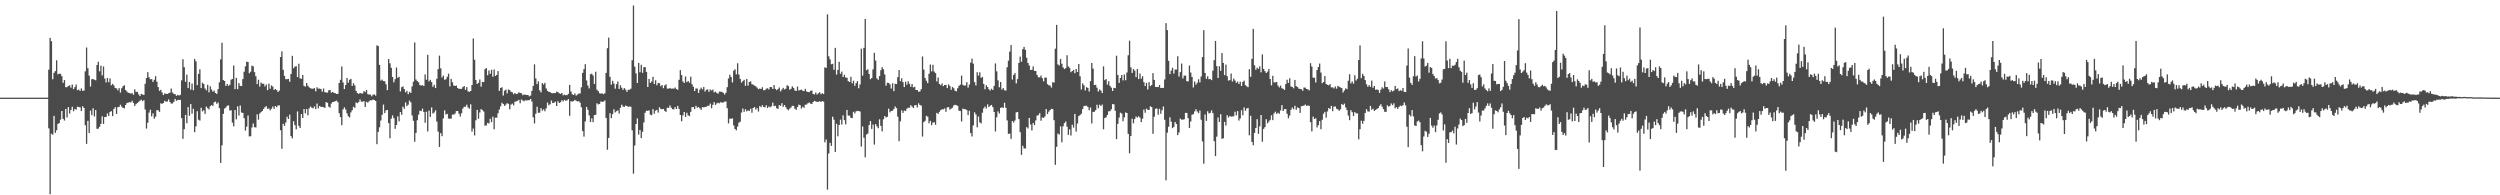 <?xml version="1.0" encoding="UTF-8"?>
<svg xmlns="http://www.w3.org/2000/svg" width="1920" height="150">
  <path d="M0 75.000h1v1.000H0zM1 75.000h1v1.000H1zM2 75.000h1v1.000H2zM3 75.000h1v1.000H3zM4 75.000h1v1.000H4zM5 75.000h1v1.000H5zM6 75.000h1v1.000H6zM7 75.000h1v1.000H7zM8 75.000h1v1.000H8zM9 75.000h1v1.000H9zM10 75.000h1v1.000H10zM11 75.000h1v1.000H11zM12 75.000h1v1.000H12zM13 75.000h1v1.000H13zM14 75.000h1v1.000H14zM15 75.000h1v1.000H15zM16 75.000h1v1.000H16zM17 75.000h1v1.000H17zM18 75.000h1v1.000H18zM19 75.000h1v1.000H19zM20 75.000h1v1.000H20zM21 75.000h1v1.000H21zM22 75.000h1v1.000H22zM23 75.000h1v1.000H23zM24 75.000h1v1.000H24zM25 75.000h1v1.000H25zM26 75.000h1v1.000H26zM27 75.000h1v1.000H27zM28 75.000h1v1.000H28zM29 75.000h1v1.000H29zM30 75.000h1v1.000H30zM31 75.000h1v1.000H31zM32 75.000h1v1.000H32zM33 75.000h1v1.000H33zM34 75.000h1v1.000H34zM35 75.000h1v1.000H35zM36 75.000h1v1.000H36zM37 53.492h1v45.056H37zM38 29.061h1v120.069H38zM39 31.623h1v71.019H39zM40 60.900h1v42.596H40zM41 55.901h1v33.098H41zM42 54.568h1v47.458H42zM43 46.302h1v53.728H43zM44 57.099h1v38.079H44zM45 56.567h1v37.964H45zM46 56.678h1v35.219H46zM47 58.544h1v26.685H47zM48 63.605h1v27.670H48zM49 61.490h1v31.075H49zM50 66.904h1v16.762H50zM51 66.967h1v23.233H51zM52 65.994h1v16.263H52zM53 65.511h1v21.683H53zM54 67.328h1v17.113H54zM55 64.930h1v17.048H55zM56 68.438h1v16.999H56zM57 66.913h1v16.749H57zM58 64.941h1v19.290H58zM59 69.242h1v12.731H59zM60 68.837h1v13.341H60zM61 69.776h1v12.727H61zM62 67.882h1v17.396H62zM63 69.682h1v11.916H63zM64 69.568h1v13.372H64zM65 54.771h1v41.428H65zM66 36.524h1v73.943H66zM67 52.414h1v40.437H67zM68 58.053h1v44.048H68zM69 66.435h1v18.511H69zM70 60.892h1v27.540H70zM71 60.664h1v22.481H71zM72 61.233h1v28.216H72zM73 61.666h1v22.843H73zM74 49.980h1v48.927H74zM75 47.391h1v51.449H75zM76 54.775h1v42.608H76zM77 50.448h1v44.678H77zM78 57.922h1v31.435H78zM79 51.063h1v44.133H79zM80 60.287h1v29.560H80zM81 63.312h1v26.476H81zM82 59.904h1v27.239H82zM83 63.150h1v25.869H83zM84 60.272h1v25.699H84zM85 65.499h1v19.874H85zM86 64.422h1v24.791H86zM87 65.635h1v18.046H87zM88 67.650h1v14.603H88zM89 67.840h1v19.663H89zM90 69.368h1v12.985H90zM91 67.670h1v14.409H91zM92 71.067h1v9.335H92zM93 67.744h1v14.175H93zM94 66.132h1v16.747H94zM95 65.474h1v17.702H95zM96 69.124h1v11.533H96zM97 70.277h1v8.812H97zM98 71.204h1v7.604H98zM99 71.465h1v6.985H99zM100 71.957h1v6.683H100zM101 71.437h1v5.927H101zM102 72.799h1v6.278H102zM103 68.631h1v12.747H103zM104 70.516h1v9.482H104zM105 70.617h1v8.422H105zM106 72.455h1v5.756H106zM107 73.761h1v3.539H107zM108 72.110h1v4.435H108zM109 72.553h1v5.167H109zM110 72.891h1v4.036H110zM111 64.339h1v19.743H111zM112 59.958h1v38.816H112zM113 55.418h1v38.836H113zM114 59.359h1v27.160H114zM115 60.888h1v23.389H115zM116 60.698h1v28.678H116zM117 62.936h1v24.091H117zM118 61.265h1v29.929H118zM119 58.543h1v31.100H119zM120 62.701h1v21.929H120zM121 66.850h1v17.864H121zM122 69.787h1v16.136H122zM123 68.970h1v10.365H123zM124 71.021h1v8.744H124zM125 73.015h1v6.102H125zM126 71.744h1v5.658H126zM127 72.075h1v5.989H127zM128 72.136h1v5.830H128zM129 71.631h1v4.694H129zM130 71.185h1v7.091H130zM131 67.999h1v11.556H131zM132 71.013h1v8.382H132zM133 72.109h1v6.133H133zM134 72.354h1v3.598H134zM135 73.637h1v3.853H135zM136 72.860h1v3.879H136zM137 73.366h1v3.363H137zM138 72.819h1v3.880H138zM139 61.742h1v28.991H139zM140 45.486h1v61.108H140zM141 51.577h1v47.654H141zM142 62.754h1v25.538H142zM143 57.288h1v37.374H143zM144 67.610h1v14.642H144zM145 62.909h1v26.049H145zM146 68.840h1v11.103H146zM147 64.179h1v23.133H147zM148 69.282h1v14.298H148zM149 45.227h1v56.234H149zM150 47.115h1v49.979H150zM151 65.372h1v20.027H151zM152 56.763h1v35.168H152zM153 53.224h1v39.388H153zM154 67.633h1v15.098H154zM155 63.425h1v22.143H155zM156 64.527h1v20.115H156zM157 67.963h1v19.498H157zM158 69.306h1v12.578H158zM159 65.128h1v17.963H159zM160 70.919h1v13.102H160zM161 66.251h1v15.284H161zM162 68.761h1v11.961H162zM163 70.389h1v10.941H163zM164 69.604h1v8.973H164zM165 71.440h1v6.604H165zM166 72.108h1v7.592H166zM167 68.482h1v10.240H167zM168 63.165h1v19.952H168zM169 45.549h1v79.572H169zM170 32.818h1v78.856H170zM171 61.471h1v25.966H171zM172 62.215h1v21.194H172zM173 66.009h1v16.548H173zM174 64.481h1v16.733H174zM175 65.950h1v15.007H175zM176 65.075h1v19.814H176zM177 61.184h1v23.515H177zM178 60.627h1v33.607H178zM179 50.294h1v46.730H179zM180 68.469h1v16.038H180zM181 59.815h1v31.809H181zM182 68.441h1v13.296H182zM183 63.783h1v24.921H183zM184 65.913h1v15.162H184zM185 66.076h1v20.328H185zM186 60.799h1v25.953H186zM187 55.085h1v35.695H187zM188 50.932h1v49.306H188zM189 47.355h1v49.903H189zM190 47.624h1v41.124H190zM191 56.274h1v48.475H191zM192 55.030h1v49.634H192zM193 50.454h1v47.442H193zM194 50.993h1v43.805H194zM195 55.382h1v42.307H195zM196 58.563h1v39.315H196zM197 64.549h1v23.237H197zM198 61.217h1v30.681H198zM199 66.446h1v20.739H199zM200 63.373h1v22.733H200zM201 64.293h1v20.898H201zM202 64.317h1v19.320H202zM203 66.424h1v15.897H203zM204 64.863h1v16.682H204zM205 69.241h1v14.322H205zM206 64.277h1v18.981H206zM207 68.138h1v16.632H207zM208 65.591h1v17.987H208zM209 66.518h1v15.317H209zM210 69.052h1v14.493H210zM211 68.316h1v13.069H211zM212 69.111h1v13.200H212zM213 70.649h1v10.322H213zM214 69.580h1v11.373H214zM215 43.838h1v56.221H215zM216 39.475h1v74.763H216zM217 53.602h1v41.469H217zM218 58.264h1v38.406H218zM219 60.845h1v33.215H219zM220 60.832h1v28.804H220zM221 60.617h1v30.766H221zM222 62.789h1v25.288H222zM223 56.832h1v47.708H223zM224 42.863h1v63.388H224zM225 52.444h1v40.753H225zM226 51.144h1v45.016H226zM227 50.863h1v48.449H227zM228 59.178h1v26.402H228zM229 48.936h1v47.694H229zM230 60.139h1v38.151H230zM231 60.579h1v27.018H231zM232 57.614h1v32.986H232zM233 65.903h1v17.866H233zM234 66.569h1v20.457H234zM235 63.756h1v20.025H235zM236 65.865h1v22.622H236zM237 67.084h1v16.143H237zM238 67.757h1v14.045H238zM239 68.170h1v14.557H239zM240 68.168h1v15.032H240zM241 67.610h1v14.156H241zM242 70.148h1v13.663H242zM243 67.012h1v12.494H243zM244 68.086h1v15.099H244zM245 67.996h1v13.407H245zM246 68.440h1v13.702H246zM247 70.422h1v11.675H247zM248 67.979h1v14.407H248zM249 70.804h1v12.052H249zM250 70.954h1v7.411H250zM251 71.185h1v7.788H251zM252 69.396h1v12.524H252zM253 69.071h1v13.567H253zM254 71.151h1v8.365H254zM255 70.583h1v7.778H255zM256 71.280h1v6.922H256zM257 71.553h1v6.117H257zM258 72.186h1v5.087H258zM259 72.063h1v6.411H259zM260 63.744h1v23.177H260zM261 61.282h1v28.600H261zM262 51.042h1v45.111H262zM263 63.324h1v20.698H263zM264 68.412h1v14.038H264zM265 65.302h1v18.839H265zM266 59.873h1v27.157H266zM267 63.492h1v25.795H267zM268 61.310h1v28.835H268zM269 60.616h1v25.687H269zM270 65.999h1v18.651H270zM271 63.909h1v18.055H271zM272 65.592h1v17.274H272zM273 69.810h1v8.908H273zM274 71.488h1v7.746H274zM275 72.101h1v6.267H275zM276 71.358h1v5.048H276zM277 71.705h1v6.376H277zM278 71.860h1v6.224H278zM279 69.945h1v7.704H279zM280 70.752h1v11.446H280zM281 69.102h1v9.091H281zM282 72.312h1v6.516H282zM283 72.638h1v5.137H283zM284 72.598h1v4.406H284zM285 73.946h1v3.132H285zM286 72.698h1v3.729H286zM287 72.497h1v4.322H287zM288 73.397h1v4.195H288zM289 34.792h1v75.962H289zM290 35.362h1v65.925H290zM291 49.855h1v47.902H291zM292 61.887h1v30.709H292zM293 61.129h1v27.092H293zM294 62.251h1v18.071H294zM295 62.401h1v24.412H295zM296 64.695h1v20.078H296zM297 69.222h1v15.198H297zM298 45.335h1v49.207H298zM299 48.580h1v57.599H299zM300 52.047h1v39.080H300zM301 59.115h1v29.492H301zM302 63.231h1v27.554H302zM303 60.837h1v38.093H303zM304 51.839h1v44.150H304zM305 59.751h1v29.662H305zM306 59.001h1v34.236H306zM307 70.176h1v15.870H307zM308 66.969h1v21.174H308zM309 66.359h1v15.554H309zM310 68.418h1v15.107H310zM311 70.912h1v7.760H311zM312 69.715h1v11.864H312zM313 72.369h1v8.026H313zM314 70.487h1v6.776H314zM315 71.379h1v7.190H315zM316 66.353h1v22.306H316zM317 62.699h1v30.099H317zM318 32.612h1v76.257H318zM319 61.069h1v40.987H319zM320 62.243h1v30.146H320zM321 63.216h1v24.859H321zM322 65.404h1v19.658H322zM323 65.658h1v19.708H323zM324 65.420h1v18.052H324zM325 66.094h1v19.914H325zM326 57.162h1v37.115H326zM327 61.253h1v24.552H327zM328 42.145h1v58.841H328zM329 62.522h1v22.415H329zM330 61.360h1v28.407H330zM331 63.000h1v19.535H331zM332 66.652h1v20.542H332zM333 65.118h1v21.270H333zM334 67.639h1v17.115H334zM335 60.477h1v32.901H335zM336 53.107h1v47.974H336zM337 42.677h1v70.146H337zM338 52.481h1v49.775H338zM339 59.521h1v45.079H339zM340 58.010h1v32.899H340zM341 61.280h1v23.481H341zM342 60.815h1v27.162H342zM343 58.943h1v28.503H343zM344 56.502h1v34.485H344zM345 66.329h1v24.904H345zM346 60.571h1v30.537H346zM347 63.170h1v24.832H347zM348 65.681h1v22.307H348zM349 66.051h1v21.183H349zM350 65.684h1v19.642H350zM351 67.580h1v17.673H351zM352 68.265h1v19.056H352zM353 68.193h1v21.290H353zM354 68.226h1v18.759H354zM355 66.938h1v16.442H355zM356 66.057h1v15.946H356zM357 68.953h1v12.970H357zM358 66.921h1v13.445H358zM359 70.169h1v12.358H359zM360 70.547h1v12.932H360zM361 69.889h1v10.261H361zM362 65.260h1v35.828H362zM363 29.550h1v69.208H363zM364 45.853h1v58.182H364zM365 61.516h1v30.841H365zM366 64.534h1v19.849H366zM367 63.542h1v27.641H367zM368 61.012h1v25.337H368zM369 66.566h1v17.193H369zM370 62.826h1v21.757H370zM371 63.086h1v22.572H371zM372 53.116h1v43.412H372zM373 52.270h1v44.012H373zM374 57.799h1v36.546H374zM375 54.104h1v40.787H375zM376 56.678h1v34.571H376zM377 53.621h1v40.165H377zM378 58.936h1v30.643H378zM379 53.373h1v45.931H379zM380 58.324h1v32.046H380zM381 57.571h1v32.784H381zM382 54.574h1v32.459H382zM383 69.807h1v14.312H383zM384 67.570h1v14.079H384zM385 67.040h1v11.862H385zM386 73.393h1v6.491H386zM387 69.611h1v11.707H387zM388 68.835h1v11.516H388zM389 71.733h1v7.449H389zM390 68.714h1v11.033H390zM391 69.236h1v14.755H391zM392 70.487h1v9.824H392zM393 70.895h1v8.645H393zM394 72.326h1v8.642H394zM395 71.448h1v6.713H395zM396 72.273h1v5.532H396zM397 71.916h1v5.455H397zM398 70.928h1v5.746H398zM399 71.362h1v7.940H399zM400 71.629h1v4.802H400zM401 73.133h1v4.096H401zM402 72.531h1v5.248H402zM403 72.750h1v4.274H403zM404 72.981h1v4.178H404zM405 72.974h1v4.014H405zM406 73.981h1v2.927H406zM407 73.349h1v2.615H407zM408 69.807h1v8.175H408zM409 66.020h1v24.101H409zM410 49.403h1v45.428H410zM411 60.271h1v27.099H411zM412 64.616h1v17.360H412zM413 62.466h1v24.146H413zM414 69.368h1v17.158H414zM415 70.973h1v12.062H415zM416 63.782h1v21.214H416zM417 64.906h1v19.077H417zM418 63.657h1v21.807H418zM419 67.924h1v15.341H419zM420 69.804h1v9.008H420zM421 70.489h1v10.352H421zM422 70.752h1v9.285H422zM423 71.472h1v5.717H423zM424 71.638h1v7.504H424zM425 71.405h1v7.484H425zM426 71.504h1v6.556H426zM427 70.350h1v11.077H427zM428 70.782h1v6.932H428zM429 71.618h1v7.476H429zM430 72.107h1v6.412H430zM431 71.392h1v5.611H431zM432 73.214h1v4.594H432zM433 72.643h1v4.053H433zM434 73.113h1v4.272H434zM435 73.081h1v4.023H435zM436 72.041h1v4.025H436zM437 65.180h1v23.747H437zM438 70.242h1v7.476H438zM439 72.366h1v5.661H439zM440 72.940h1v4.669H440zM441 71.749h1v4.900H441zM442 73.424h1v3.974H442zM443 72.631h1v5.308H443zM444 71.834h1v5.886H444zM445 71.800h1v7.039H445zM446 67.004h1v15.372H446zM447 55.984h1v44.733H447zM448 53.113h1v51.801H448zM449 49.308h1v43.953H449zM450 61.790h1v20.342H450zM451 65.667h1v18.677H451zM452 67.900h1v20.725H452zM453 56.987h1v36.733H453zM454 56.569h1v34.286H454zM455 57.937h1v35.887H455zM456 64.437h1v23.973H456zM457 55.095h1v33.074H457zM458 68.866h1v10.503H458zM459 69.987h1v10.258H459zM460 71.623h1v8.213H460zM461 71.862h1v6.074H461zM462 71.658h1v6.650H462zM463 72.357h1v5.648H463zM464 71.614h1v5.561H464zM465 55.970h1v34.634H465zM466 37.033h1v77.951H466zM467 28.857h1v77.071H467zM468 58.994h1v27.926H468zM469 65.050h1v25.655H469zM470 62.061h1v25.634H470zM471 64.136h1v19.799H471zM472 68.112h1v18.206H472zM473 64.635h1v20.785H473zM474 62.624h1v22.134H474zM475 68.319h1v18.928H475zM476 65.533h1v17.199H476zM477 67.384h1v12.984H477zM478 68.995h1v12.848H478zM479 67.630h1v14.382H479zM480 68.833h1v12.222H480zM481 70.538h1v10.887H481zM482 68.972h1v13.141H482zM483 68.910h1v12.821H483zM484 68.088h1v13.946H484zM485 46.291h1v53.784H485zM486 4.245h1v129.117H486zM487 51.188h1v60.585H487zM488 56.387h1v38.889H488zM489 63.752h1v27.164H489zM490 48.263h1v55.098H490zM491 55.492h1v44.275H491zM492 49.778h1v56.287H492zM493 55.924h1v45.255H493zM494 51.666h1v42.411H494zM495 51.487h1v35.098H495zM496 55.212h1v29.813H496zM497 66.837h1v18.332H497zM498 60.608h1v24.124H498zM499 63.629h1v24.415H499zM500 62.578h1v25.918H500zM501 59.004h1v24.833H501zM502 64.527h1v22.768H502zM503 61.657h1v23.409H503zM504 65.494h1v18.872H504zM505 63.651h1v22.851H505zM506 63.935h1v18.487H506zM507 66.266h1v17.515H507zM508 65.273h1v18.581H508zM509 67.729h1v15.953H509zM510 65.648h1v19.479H510zM511 64.780h1v21.141H511zM512 68.018h1v14.736H512zM513 68.160h1v14.675H513zM514 67.511h1v13.503H514zM515 68.144h1v14.554H515zM516 68.016h1v15.832H516zM517 68.081h1v15.947H517zM518 67.231h1v14.978H518zM519 68.381h1v15.350H519zM520 68.982h1v12.367H520zM521 61.292h1v22.335H521zM522 53.842h1v34.487H522zM523 57.663h1v35.412H523zM524 62.579h1v26.010H524zM525 63.697h1v22.329H525zM526 58.747h1v31.130H526zM527 63.091h1v23.535H527zM528 62.201h1v26.380H528zM529 63.413h1v25.802H529zM530 58.886h1v27.024H530zM531 64.710h1v17.600H531zM532 66.635h1v15.600H532zM533 69.915h1v13.850H533zM534 67.966h1v13.294H534zM535 67.990h1v14.774H535zM536 71.385h1v10.863H536zM537 68.736h1v14.469H537zM538 67.322h1v17.029H538zM539 68.623h1v13.672H539zM540 66.760h1v15.704H540zM541 70.276h1v11.860H541zM542 68.898h1v13.051H542zM543 68.677h1v12.639H543zM544 70.555h1v10.657H544zM545 68.748h1v10.837H545zM546 69.489h1v13.684H546zM547 68.791h1v11.680H547zM548 70.975h1v7.455H548zM549 70.329h1v10.240H549zM550 71.338h1v8.126H550zM551 71.987h1v6.885H551zM552 70.344h1v9.001H552zM553 70.386h1v8.123H553zM554 70.626h1v8.215H554zM555 71.264h1v7.437H555zM556 72.607h1v5.455H556zM557 71.228h1v6.685H557zM558 66.965h1v16.112H558zM559 60.238h1v34.543H559zM560 57.324h1v33.762H560zM561 59.067h1v32.125H561zM562 63.298h1v27.635H562zM563 54.296h1v42.048H563zM564 53.175h1v45.920H564zM565 57.087h1v42.986H565zM566 48.592h1v48.626H566zM567 57.223h1v37.012H567zM568 60.620h1v32.822H568zM569 63.444h1v22.973H569zM570 62.311h1v21.033H570zM571 61.330h1v24.582H571zM572 65.960h1v17.971H572zM573 60.631h1v24.880H573zM574 65.793h1v19.008H574zM575 62.976h1v22.204H575zM576 62.461h1v21.044H576zM577 64.655h1v21.909H577zM578 65.008h1v17.959H578zM579 65.781h1v16.449H579zM580 66.236h1v17.951H580zM581 67.327h1v15.782H581zM582 68.489h1v17.162H582zM583 67.977h1v13.470H583zM584 68.373h1v13.964H584zM585 67.024h1v13.697H585zM586 69.343h1v12.853H586zM587 69.207h1v13.274H587zM588 68.077h1v12.793H588zM589 67.778h1v15.148H589zM590 68.695h1v13.138H590zM591 66.799h1v15.588H591zM592 66.908h1v14.735H592zM593 68.304h1v10.524H593zM594 65.353h1v16.097H594zM595 68.250h1v12.937H595zM596 69.220h1v13.894H596zM597 68.430h1v15.236H597zM598 67.203h1v13.539H598zM599 70.219h1v11.099H599zM600 68.766h1v10.472H600zM601 67.426h1v14.633H601zM602 68.638h1v11.994H602zM603 68.106h1v14.165H603zM604 65.430h1v18.370H604zM605 66.139h1v18.558H605zM606 68.857h1v14.609H606zM607 68.222h1v14.389H607zM608 66.282h1v14.996H608zM609 67.507h1v13.827H609zM610 69.459h1v14.029H610zM611 69.842h1v14.506H611zM612 66.460h1v15.743H612zM613 69.529h1v10.859H613zM614 69.060h1v11.753H614zM615 68.839h1v14.506H615zM616 69.665h1v12.293H616zM617 69.951h1v12.915H617zM618 68.273h1v12.159H618zM619 70.192h1v10.090H619zM620 70.637h1v8.693H620zM621 70.809h1v7.916H621zM622 69.733h1v9.813H622zM623 69.493h1v10.408H623zM624 72.120h1v6.239H624zM625 72.530h1v4.958H625zM626 71.068h1v6.806H626zM627 72.610h1v5.669H627zM628 71.685h1v6.545H628zM629 70.793h1v6.886H629zM630 72.399h1v5.931H630zM631 71.548h1v6.086H631zM632 72.257h1v5.801H632zM633 51.742h1v57.571H633zM634 52.146h1v54.964H634zM635 10.988h1v134.691H635zM636 43.190h1v74.746H636zM637 45.636h1v64.036H637zM638 49.341h1v62.686H638zM639 49.018h1v40.623H639zM640 53.548h1v38.418H640zM641 36.741h1v79.961H641zM642 57.245h1v37.794H642zM643 53.663h1v51.050H643zM644 47.455h1v48.560H644zM645 56.655h1v35.255H645zM646 54.965h1v40.673H646zM647 59.158h1v29.488H647zM648 57.378h1v34.889H648zM649 59.476h1v36.001H649zM650 59.701h1v24.708H650zM651 62.285h1v26.477H651zM652 62.962h1v25.803H652zM653 58.992h1v31.518H653zM654 64.010h1v26.687H654zM655 62.024h1v23.841H655zM656 65.908h1v21.166H656zM657 63.857h1v21.641H657zM658 62.331h1v22.762H658zM659 67.767h1v17.541H659zM660 64.882h1v20.768H660zM661 37.400h1v75.121H661zM662 58.059h1v39.059H662zM663 36.743h1v69.056H663zM664 14.571h1v106.268H664zM665 53.888h1v49.458H665zM666 53.266h1v49.263H666zM667 56.817h1v39.244H667zM668 60.803h1v32.198H668zM669 59.947h1v39.074H669zM670 53.265h1v42.427H670zM671 40.626h1v70.449H671zM672 46.464h1v48.871H672zM673 60.228h1v36.802H673zM674 61.287h1v37.178H674zM675 58.443h1v33.200H675zM676 53.938h1v42.708H676zM677 51.543h1v49.372H677zM678 53.177h1v38.466H678zM679 57.185h1v31.938H679zM680 65.779h1v24.431H680zM681 63.553h1v26.107H681zM682 63.700h1v19.782H682zM683 64.828h1v21.420H683zM684 67.989h1v17.273H684zM685 63.925h1v21.125H685zM686 69.993h1v13.745H686zM687 64.303h1v17.486H687zM688 64.548h1v18.504H688zM689 59.268h1v30.356H689zM690 53.819h1v54.605H690zM691 62.380h1v30.811H691zM692 60.108h1v24.671H692zM693 63.124h1v23.584H693zM694 66.864h1v18.086H694zM695 62.771h1v22.535H695zM696 65.043h1v18.482H696zM697 62.392h1v20.334H697zM698 64.365h1v18.378H698zM699 66.590h1v14.198H699zM700 64.545h1v17.322H700zM701 67.147h1v15.781H701zM702 66.617h1v14.253H702zM703 69.133h1v11.483H703zM704 69.134h1v13.418H704zM705 70.512h1v8.834H705zM706 70.171h1v10.426H706zM707 68.517h1v12.660H707zM708 43.382h1v61.487H708zM709 53.442h1v40.366H709zM710 59.939h1v32.838H710zM711 62.016h1v26.903H711zM712 63.829h1v25.819H712zM713 56.641h1v38.052H713zM714 49.552h1v43.255H714zM715 54.841h1v41.297H715zM716 49.783h1v44.378H716zM717 55.013h1v38.834H717zM718 56.184h1v39.670H718zM719 62.514h1v24.182H719zM720 59.482h1v28.011H720zM721 64.449h1v21.406H721zM722 65.496h1v19.068H722zM723 64.121h1v19.792H723zM724 66.224h1v17.748H724zM725 65.206h1v18.094H725zM726 65.204h1v20.648H726zM727 67.700h1v14.858H727zM728 64.826h1v17.425H728zM729 66.015h1v18.179H729zM730 68.989h1v14.476H730zM731 66.826h1v15.893H731zM732 67.769h1v13.157H732zM733 69.674h1v10.789H733zM734 70.144h1v10.659H734zM735 67.772h1v13.473H735zM736 65.933h1v19.084H736zM737 64.965h1v20.332H737zM738 58.046h1v35.226H738zM739 65.203h1v18.278H739zM740 65.729h1v18.087H740zM741 65.615h1v18.289H741zM742 63.122h1v21.464H742zM743 67.256h1v21.128H743zM744 64.971h1v20.116H744zM745 48.115h1v54.088H745zM746 45.024h1v59.793H746zM747 48.915h1v47.417H747zM748 63.092h1v23.182H748zM749 65.639h1v22.285H749zM750 55.463h1v42.284H750zM751 58.047h1v31.474H751zM752 55.481h1v38.482H752zM753 59.812h1v34.948H753zM754 59.039h1v27.545H754zM755 64.402h1v18.823H755zM756 68.534h1v13.252H756zM757 65.440h1v17.853H757zM758 66.822h1v13.310H758zM759 68.571h1v13.629H759zM760 69.533h1v11.669H760zM761 68.109h1v12.463H761zM762 69.137h1v13.121H762zM763 65.940h1v20.059H763zM764 48.671h1v52.304H764zM765 54.778h1v35.267H765zM766 61.684h1v23.878H766zM767 67.011h1v20.167H767zM768 62.999h1v19.883H768zM769 68.782h1v13.608H769zM770 67.667h1v15.215H770zM771 69.299h1v9.620H771zM772 69.568h1v13.211H772zM773 51.658h1v40.795H773zM774 46.572h1v56.281H774zM775 39.651h1v62.906H775zM776 34.594h1v72.055H776zM777 61.069h1v31.883H777zM778 57.525h1v36.613H778zM779 56.147h1v36.361H779zM780 64.061h1v22.271H780zM781 60.751h1v25.275H781zM782 48.345h1v43.146H782zM783 43.533h1v58.006H783zM784 47.339h1v71.578H784zM785 37.729h1v74.270H785zM786 36.011h1v77.937H786zM787 38.320h1v75.738H787zM788 44.358h1v53.260H788zM789 48.357h1v50.282H789zM790 50.331h1v40.229H790zM791 53.700h1v41.896H791zM792 53.583h1v46.638H792zM793 50.995h1v43.526H793zM794 54.494h1v41.629H794zM795 54.549h1v37.934H795zM796 57.547h1v31.225H796zM797 59.359h1v29.058H797zM798 59.382h1v27.482H798zM799 58.002h1v34.715H799zM800 60.069h1v30.216H800zM801 62.462h1v28.077H801zM802 59.620h1v29.840H802zM803 59.575h1v24.184H803zM804 64.610h1v23.003H804zM805 65.463h1v20.313H805zM806 65.671h1v18.809H806zM807 67.298h1v16.282H807zM808 63.125h1v20.706H808zM809 63.455h1v28.878H809zM810 37.357h1v89.194H810zM811 19.074h1v93.659H811zM812 49.438h1v53.116H812zM813 50.281h1v53.088H813zM814 45.284h1v51.803H814zM815 48.945h1v60.385H815zM816 51.769h1v45.239H816zM817 53.019h1v41.510H817zM818 52.254h1v41.030H818zM819 42.440h1v54.859H819zM820 51.035h1v52.526H820zM821 52.061h1v47.280H821zM822 55.474h1v48.604H822zM823 54.586h1v41.252H823zM824 53.687h1v44.287H824zM825 56.193h1v31.320H825zM826 53.002h1v48.086H826zM827 55.313h1v39.491H827zM828 49.156h1v40.081H828zM829 58.589h1v29.780H829zM830 68.758h1v18.529H830zM831 63.979h1v19.814H831zM832 65.548h1v15.983H832zM833 69.497h1v11.751H833zM834 66.941h1v14.263H834zM835 67.574h1v14.652H835zM836 70.308h1v14.377H836zM837 62.361h1v20.178H837zM838 48.393h1v46.450H838zM839 52.735h1v33.224H839zM840 65.316h1v20.485H840zM841 65.117h1v19.536H841zM842 67.329h1v13.130H842zM843 70.318h1v12.829H843zM844 68.773h1v11.638H844zM845 69.606h1v11.862H845zM846 71.480h1v8.826H846zM847 50.984h1v48.325H847zM848 61.539h1v29.160H848zM849 60.650h1v29.471H849zM850 64.963h1v23.376H850zM851 62.371h1v23.142H851zM852 65.954h1v19.436H852zM853 67.261h1v16.716H853zM854 69.873h1v10.026H854zM855 67.489h1v12.623H855zM856 67.689h1v17.346H856zM857 42.801h1v64.054H857zM858 57.542h1v37.583H858zM859 63.649h1v26.691H859zM860 59.906h1v26.612H860zM861 57.619h1v29.568H861zM862 61.721h1v31.430H862zM863 57.188h1v32.934H863zM864 61.643h1v24.734H864zM865 55.648h1v31.133H865zM866 42.466h1v60.358H866zM867 31.242h1v86.506H867zM868 51.721h1v52.742H868zM869 56.009h1v35.157H869zM870 53.046h1v41.695H870zM871 54.256h1v37.193H871zM872 59.239h1v30.275H872zM873 52.917h1v37.382H873zM874 60.738h1v28.561H874zM875 56.468h1v33.960H875zM876 60.435h1v33.371H876zM877 58.509h1v32.616H877zM878 63.138h1v21.022H878zM879 66.116h1v20.455H879zM880 63.638h1v19.804H880zM881 68.693h1v15.613H881zM882 63.062h1v21.382H882zM883 66.133h1v15.505H883zM884 65.297h1v16.934H884zM885 56.147h1v46.622H885zM886 61.405h1v28.253H886zM887 66.747h1v16.813H887zM888 66.781h1v16.460H888zM889 66.935h1v21.182H889zM890 65.261h1v18.307H890zM891 67.550h1v19.796H891zM892 67.509h1v17.116H892zM893 67.488h1v14.338H893zM894 61.035h1v30.970H894zM895 17.770h1v120.699H895zM896 23.147h1v78.761H896zM897 46.703h1v50.653H897zM898 56.893h1v33.228H898zM899 54.219h1v39.268H899zM900 52.003h1v46.429H900zM901 56.474h1v41.000H901zM902 53.396h1v40.322H902zM903 53.424h1v41.744H903zM904 43.212h1v60.594H904zM905 58.760h1v42.966H905zM906 55.414h1v35.667H906zM907 48.781h1v43.106H907zM908 60.267h1v31.635H908zM909 58.052h1v33.515H909zM910 58.004h1v28.683H910zM911 62.370h1v24.350H911zM912 62.522h1v28.262H912zM913 50.355h1v47.998H913zM914 55.709h1v37.570H914zM915 59.093h1v28.978H915zM916 67.184h1v20.504H916zM917 62.575h1v23.036H917zM918 65.048h1v18.858H918zM919 63.529h1v22.118H919zM920 60.851h1v26.104H920zM921 63.268h1v21.618H921zM922 58.751h1v33.212H922zM923 43.848h1v64.809H923zM924 23.179h1v102.579H924zM925 56.008h1v31.980H925zM926 60.564h1v32.287H926zM927 58.553h1v26.906H927zM928 60.844h1v26.295H928zM929 60.665h1v26.004H929zM930 61.563h1v23.234H930zM931 54.283h1v32.607H931zM932 46.180h1v62.204H932zM933 31.422h1v88.476H933zM934 50.807h1v54.178H934zM935 59.833h1v30.362H935zM936 50.876h1v42.853H936zM937 54.363h1v33.327H937zM938 40.775h1v65.819H938zM939 48.345h1v57.917H939zM940 57.695h1v35.919H940zM941 49.600h1v46.786H941zM942 58.515h1v29.943H942zM943 61.878h1v28.361H943zM944 61.549h1v27.499H944zM945 56.475h1v33.201H945zM946 62.586h1v26.874H946zM947 60.346h1v28.930H947zM948 61.821h1v24.004H948zM949 63.604h1v24.971H949zM950 62.645h1v22.690H950zM951 64.509h1v28.093H951zM952 62.705h1v28.298H952zM953 66.047h1v18.584H953zM954 62.943h1v25.579H954zM955 61.922h1v20.620H955zM956 65.383h1v19.754H956zM957 66.307h1v17.068H957zM958 66.970h1v15.930H958zM959 53.135h1v50.780H959zM960 58.982h1v29.968H960zM961 45.206h1v63.770H961zM962 22.155h1v89.425H962zM963 50.132h1v51.973H963zM964 53.561h1v44.690H964zM965 51.955h1v39.568H965zM966 52.911h1v49.856H966zM967 50.931h1v46.109H967zM968 55.546h1v32.788H968zM969 41.778h1v67.068H969zM970 52.892h1v46.075H970zM971 54.686h1v42.941H971zM972 56.081h1v35.489H972zM973 54.984h1v39.716H973zM974 52.918h1v40.410H974zM975 60.667h1v31.375H975zM976 65.558h1v22.999H976zM977 58.218h1v34.027H977zM978 63.292h1v23.816H978zM979 63.263h1v22.508H979zM980 62.918h1v24.551H980zM981 65.663h1v20.892H981zM982 67.110h1v20.228H982zM983 65.734h1v19.118H983zM984 67.734h1v13.018H984zM985 68.263h1v16.962H985zM986 69.058h1v14.768H986zM987 64.576h1v19.145H987zM988 61.258h1v26.142H988zM989 63.709h1v27.153H989zM990 60.097h1v28.682H990zM991 66.384h1v17.947H991zM992 66.810h1v15.848H992zM993 67.824h1v16.062H993zM994 61.392h1v19.872H994zM995 66.144h1v18.239H995zM996 66.870h1v15.680H996zM997 68.036h1v14.982H997zM998 68.350h1v18.378H998zM999 68.511h1v13.087H999zM1000 69.679h1v11.691H1000zM1001 67.239h1v13.870H1001zM1002 67.289h1v12.997H1002zM1003 68.327h1v13.033H1003zM1004 68.627h1v12.325H1004zM1005 69.416h1v11.914H1005zM1006 48.562h1v45.235H1006zM1007 51.102h1v49.812H1007zM1008 59.659h1v29.895H1008zM1009 59.647h1v31.817H1009zM1010 63.316h1v27.567H1010zM1011 53.811h1v44.060H1011zM1012 51.431h1v44.684H1012zM1013 48.812h1v44.220H1013zM1014 55.762h1v43.451H1014zM1015 63.916h1v28.017H1015zM1016 62.995h1v24.376H1016zM1017 58.417h1v27.478H1017zM1018 64.489h1v25.815H1018zM1019 65.146h1v20.385H1019zM1020 65.518h1v17.411H1020zM1021 64.592h1v19.104H1021zM1022 67.103h1v14.215H1022zM1023 67.064h1v18.344H1023zM1024 67.921h1v13.985H1024zM1025 66.424h1v15.308H1025zM1026 68.081h1v15.431H1026zM1027 65.993h1v18.051H1027zM1028 66.617h1v18.452H1028zM1029 67.185h1v16.766H1029zM1030 67.651h1v12.205H1030zM1031 71.006h1v9.688H1031zM1032 69.431h1v10.142H1032zM1033 67.856h1v14.611H1033zM1034 68.484h1v16.104H1034zM1035 61.979h1v26.767H1035zM1036 57.018h1v35.298H1036zM1037 64.048h1v20.593H1037zM1038 62.585h1v23.566H1038zM1039 64.269h1v24.860H1039zM1040 57.742h1v28.333H1040zM1041 61.780h1v25.239H1041zM1042 60.441h1v26.643H1042zM1043 46.144h1v60.875H1043zM1044 34.929h1v64.363H1044zM1045 60.072h1v32.663H1045zM1046 56.672h1v38.306H1046zM1047 58.316h1v34.496H1047zM1048 61.479h1v25.317H1048zM1049 64.733h1v19.137H1049zM1050 66.677h1v18.828H1050zM1051 65.399h1v20.381H1051zM1052 66.718h1v14.636H1052zM1053 61.897h1v22.361H1053zM1054 67.415h1v16.090H1054zM1055 66.033h1v19.193H1055zM1056 68.977h1v15.456H1056zM1057 68.668h1v14.981H1057zM1058 69.168h1v13.875H1058zM1059 71.398h1v9.924H1059zM1060 68.873h1v11.134H1060zM1061 67.015h1v14.929H1061zM1062 67.997h1v15.794H1062zM1063 62.538h1v23.310H1063zM1064 66.837h1v19.056H1064zM1065 66.855h1v14.035H1065zM1066 68.535h1v13.329H1066zM1067 70.757h1v10.606H1067zM1068 69.285h1v10.199H1068zM1069 70.195h1v10.586H1069zM1070 69.542h1v9.814H1070zM1071 65.975h1v17.190H1071zM1072 68.398h1v13.874H1072zM1073 67.904h1v15.763H1073zM1074 70.006h1v12.079H1074zM1075 69.254h1v11.823H1075zM1076 69.710h1v11.810H1076zM1077 67.580h1v13.219H1077zM1078 70.534h1v8.138H1078zM1079 70.728h1v10.218H1079zM1080 50.328h1v47.019H1080zM1081 37.199h1v75.789H1081zM1082 59.589h1v28.530H1082zM1083 63.628h1v25.771H1083zM1084 65.188h1v19.359H1084zM1085 58.580h1v30.852H1085zM1086 43.131h1v53.181H1086zM1087 58.799h1v37.960H1087zM1088 58.036h1v35.269H1088zM1089 62.581h1v29.983H1089zM1090 60.573h1v33.296H1090zM1091 44.879h1v66.618H1091zM1092 31.695h1v84.549H1092zM1093 44.909h1v59.871H1093zM1094 51.113h1v49.358H1094zM1095 50.422h1v50.804H1095zM1096 48.355h1v56.822H1096zM1097 55.786h1v46.911H1097zM1098 51.525h1v38.993H1098zM1099 52.196h1v44.255H1099zM1100 56.859h1v41.298H1100zM1101 58.403h1v38.062H1101zM1102 60.359h1v41.143H1102zM1103 59.879h1v36.439H1103zM1104 61.516h1v30.481H1104zM1105 63.976h1v23.118H1105zM1106 63.592h1v22.708H1106zM1107 61.104h1v26.776H1107zM1108 53.262h1v46.931H1108zM1109 52.912h1v42.615H1109zM1110 31.718h1v93.279H1110zM1111 46.464h1v60.388H1111zM1112 52.307h1v57.453H1112zM1113 45.160h1v56.483H1113zM1114 52.335h1v49.163H1114zM1115 50.395h1v49.929H1115zM1116 50.573h1v51.865H1116zM1117 49.695h1v47.620H1117zM1118 47.581h1v63.408H1118zM1119 45.176h1v53.505H1119zM1120 51.665h1v43.990H1120zM1121 54.345h1v36.725H1121zM1122 55.184h1v37.029H1122zM1123 63.474h1v33.415H1123zM1124 46.539h1v49.537H1124zM1125 57.619h1v33.727H1125zM1126 55.774h1v38.546H1126zM1127 63.571h1v23.288H1127zM1128 61.432h1v21.648H1128zM1129 64.786h1v22.698H1129zM1130 67.481h1v19.408H1130zM1131 63.912h1v14.969H1131zM1132 68.959h1v15.029H1132zM1133 68.993h1v12.816H1133zM1134 67.665h1v10.768H1134zM1135 57.636h1v28.773H1135zM1136 57.210h1v36.075H1136zM1137 59.299h1v29.398H1137zM1138 66.425h1v18.487H1138zM1139 64.763h1v20.179H1139zM1140 67.878h1v15.379H1140zM1141 69.185h1v12.102H1141zM1142 70.108h1v9.278H1142zM1143 67.878h1v13.499H1143zM1144 69.790h1v9.695H1144zM1145 56.400h1v26.372H1145zM1146 49.182h1v49.710H1146zM1147 62.065h1v25.689H1147zM1148 62.156h1v22.612H1148zM1149 64.717h1v20.546H1149zM1150 64.505h1v21.702H1150zM1151 64.419h1v19.606H1151zM1152 69.972h1v12.461H1152zM1153 69.003h1v10.459H1153zM1154 66.660h1v19.206H1154zM1155 46.828h1v49.565H1155zM1156 62.009h1v41.822H1156zM1157 63.850h1v22.916H1157zM1158 65.963h1v19.080H1158zM1159 68.888h1v18.135H1159zM1160 64.516h1v23.827H1160zM1161 60.675h1v30.177H1161zM1162 57.780h1v30.630H1162zM1163 55.857h1v40.294H1163zM1164 50.034h1v50.268H1164zM1165 38.780h1v75.624H1165zM1166 14.694h1v114.988H1166zM1167 53.356h1v50.622H1167zM1168 56.047h1v39.829H1168zM1169 55.013h1v35.616H1169zM1170 53.907h1v35.970H1170zM1171 48.546h1v43.621H1171zM1172 55.739h1v34.700H1172zM1173 57.511h1v33.397H1173zM1174 60.149h1v29.706H1174zM1175 54.129h1v39.523H1175zM1176 60.831h1v26.803H1176zM1177 64.200h1v23.452H1177zM1178 65.918h1v21.843H1178zM1179 63.180h1v19.979H1179zM1180 64.894h1v18.685H1180zM1181 66.853h1v16.750H1181zM1182 67.005h1v15.545H1182zM1183 66.123h1v18.849H1183zM1184 65.010h1v18.117H1184zM1185 66.235h1v16.366H1185zM1186 65.927h1v15.371H1186zM1187 67.113h1v13.005H1187zM1188 68.637h1v12.199H1188zM1189 69.416h1v11.424H1189zM1190 69.704h1v10.338H1190zM1191 64.292h1v20.660H1191zM1192 47.712h1v55.932H1192zM1193 46.503h1v54.998H1193zM1194 38.350h1v76.918H1194zM1195 8.416h1v106.683H1195zM1196 59.894h1v30.187H1196zM1197 58.928h1v36.277H1197zM1198 48.141h1v45.653H1198zM1199 53.350h1v47.945H1199zM1200 41.274h1v62.416H1200zM1201 42.750h1v59.563H1201zM1202 44.496h1v59.630H1202zM1203 59.750h1v26.403H1203zM1204 56.876h1v35.155H1204zM1205 56.044h1v35.558H1205zM1206 59.468h1v27.683H1206zM1207 63.014h1v30.219H1207zM1208 57.604h1v25.151H1208zM1209 62.367h1v30.573H1209zM1210 66.326h1v20.966H1210zM1211 60.928h1v28.151H1211zM1212 62.214h1v31.419H1212zM1213 63.623h1v23.368H1213zM1214 67.347h1v19.483H1214zM1215 65.691h1v19.048H1215zM1216 66.177h1v16.487H1216zM1217 64.693h1v19.725H1217zM1218 65.014h1v19.122H1218zM1219 67.449h1v15.570H1219zM1220 53.949h1v55.493H1220zM1221 61.695h1v27.614H1221zM1222 60.554h1v33.087H1222zM1223 62.780h1v24.609H1223zM1224 62.517h1v27.501H1224zM1225 63.343h1v20.792H1225zM1226 63.199h1v23.272H1226zM1227 65.920h1v18.978H1227zM1228 65.080h1v18.040H1228zM1229 62.722h1v24.073H1229zM1230 51.301h1v56.391H1230zM1231 41.419h1v86.859H1231zM1232 19.424h1v88.215H1232zM1233 47.131h1v53.026H1233zM1234 55.659h1v46.021H1234zM1235 56.209h1v32.590H1235zM1236 57.094h1v33.627H1236zM1237 52.445h1v41.543H1237zM1238 57.957h1v39.751H1238zM1239 60.090h1v39.332H1239zM1240 63.467h1v27.974H1240zM1241 52.548h1v43.654H1241zM1242 57.788h1v44.029H1242zM1243 58.512h1v36.353H1243zM1244 51.828h1v40.969H1244zM1245 63.267h1v27.949H1245zM1246 55.162h1v37.491H1246zM1247 60.098h1v26.973H1247zM1248 62.376h1v29.506H1248zM1249 58.082h1v31.922H1249zM1250 61.589h1v25.994H1250zM1251 60.383h1v27.105H1251zM1252 62.899h1v22.311H1252zM1253 61.928h1v28.999H1253zM1254 63.866h1v23.549H1254zM1255 60.560h1v25.480H1255zM1256 66.392h1v19.124H1256zM1257 50.244h1v51.705H1257zM1258 48.452h1v51.827H1258zM1259 21.121h1v109.972H1259zM1260 45.783h1v53.148H1260zM1261 55.559h1v40.885H1261zM1262 51.800h1v50.894H1262zM1263 56.088h1v35.718H1263zM1264 52.637h1v36.414H1264zM1265 52.348h1v47.178H1265zM1266 59.118h1v35.046H1266zM1267 45.824h1v60.990H1267zM1268 55.338h1v43.564H1268zM1269 53.782h1v44.590H1269zM1270 54.555h1v38.851H1270zM1271 51.639h1v44.514H1271zM1272 58.494h1v33.041H1272zM1273 59.915h1v34.630H1273zM1274 50.985h1v45.187H1274zM1275 52.283h1v46.937H1275zM1276 63.282h1v27.204H1276zM1277 63.845h1v23.397H1277zM1278 59.463h1v26.502H1278zM1279 66.282h1v20.987H1279zM1280 64.248h1v20.487H1280zM1281 62.997h1v18.584H1281zM1282 66.759h1v17.452H1282zM1283 65.559h1v17.025H1283zM1284 63.609h1v20.428H1284zM1285 58.058h1v35.502H1285zM1286 59.042h1v30.676H1286zM1287 59.225h1v42.821H1287zM1288 55.984h1v39.003H1288zM1289 64.024h1v22.627H1289zM1290 67.496h1v18.119H1290zM1291 62.029h1v23.546H1291zM1292 66.290h1v19.589H1292zM1293 63.788h1v24.086H1293zM1294 64.820h1v19.199H1294zM1295 54.777h1v44.425H1295zM1296 60.712h1v29.315H1296zM1297 64.454h1v24.668H1297zM1298 61.573h1v24.575H1298zM1299 60.211h1v28.585H1299zM1300 62.513h1v23.037H1300zM1301 62.550h1v25.036H1301zM1302 65.146h1v25.176H1302zM1303 65.801h1v17.346H1303zM1304 49.514h1v48.414H1304zM1305 57.358h1v40.760H1305zM1306 53.906h1v38.064H1306zM1307 62.615h1v27.140H1307zM1308 54.785h1v41.779H1308zM1309 60.675h1v26.292H1309zM1310 60.825h1v28.291H1310zM1311 60.554h1v29.318H1311zM1312 60.509h1v32.432H1312zM1313 62.610h1v22.152H1313zM1314 63.929h1v20.828H1314zM1315 59.241h1v28.623H1315zM1316 60.413h1v26.442H1316zM1317 63.652h1v24.051H1317zM1318 64.525h1v20.146H1318zM1319 62.076h1v24.984H1319zM1320 66.469h1v20.274H1320zM1321 64.478h1v19.631H1321zM1322 66.771h1v17.526H1322zM1323 63.223h1v23.960H1323zM1324 60.506h1v27.791H1324zM1325 65.770h1v21.174H1325zM1326 68.201h1v16.908H1326zM1327 65.779h1v17.657H1327zM1328 65.953h1v21.006H1328zM1329 63.790h1v18.856H1329zM1330 65.923h1v18.105H1330zM1331 67.508h1v16.741H1331zM1332 52.364h1v53.355H1332zM1333 58.932h1v32.187H1333zM1334 61.515h1v25.457H1334zM1335 62.025h1v23.904H1335zM1336 65.624h1v19.627H1336zM1337 63.772h1v23.299H1337zM1338 63.034h1v23.349H1338zM1339 62.335h1v21.558H1339zM1340 62.549h1v24.035H1340zM1341 54.622h1v51.152H1341zM1342 45.828h1v51.153H1342zM1343 49.793h1v48.110H1343zM1344 51.624h1v44.377H1344zM1345 62.532h1v29.809H1345zM1346 58.889h1v27.559H1346zM1347 58.074h1v33.866H1347zM1348 50.271h1v50.718H1348zM1349 58.100h1v37.747H1349zM1350 53.219h1v38.210H1350zM1351 59.062h1v26.217H1351zM1352 63.878h1v24.236H1352zM1353 64.604h1v20.703H1353zM1354 63.637h1v17.912H1354zM1355 63.902h1v19.625H1355zM1356 65.678h1v17.283H1356zM1357 64.054h1v18.931H1357zM1358 64.423h1v23.841H1358zM1359 62.468h1v24.015H1359zM1360 59.905h1v30.317H1360zM1361 62.142h1v31.013H1361zM1362 60.888h1v25.377H1362zM1363 62.716h1v30.162H1363zM1364 59.579h1v25.253H1364zM1365 63.923h1v18.307H1365zM1366 66.289h1v20.688H1366zM1367 63.512h1v22.185H1367zM1368 64.996h1v21.583H1368zM1369 62.215h1v24.290H1369zM1370 29.960h1v76.204H1370zM1371 19.474h1v111.655H1371zM1372 55.741h1v52.323H1372zM1373 58.612h1v35.330H1373zM1374 56.680h1v35.777H1374zM1375 57.928h1v31.278H1375zM1376 62.233h1v26.201H1376zM1377 59.597h1v28.154H1377zM1378 55.245h1v40.577H1378zM1379 48.963h1v51.914H1379zM1380 40.974h1v60.542H1380zM1381 34.247h1v78.222H1381zM1382 52.124h1v57.109H1382zM1383 46.959h1v58.039H1383zM1384 51.308h1v45.533H1384zM1385 35.974h1v71.331H1385zM1386 41.785h1v60.515H1386zM1387 53.208h1v45.171H1387zM1388 47.930h1v51.869H1388zM1389 59.060h1v33.940H1389zM1390 57.103h1v30.565H1390zM1391 57.483h1v30.801H1391zM1392 59.251h1v33.200H1392zM1393 56.534h1v36.984H1393zM1394 58.256h1v29.608H1394zM1395 61.311h1v29.884H1395zM1396 56.629h1v28.077H1396zM1397 62.134h1v25.718H1397zM1398 64.465h1v25.315H1398zM1399 61.623h1v25.919H1399zM1400 62.444h1v29.153H1400zM1401 58.546h1v31.410H1401zM1402 62.948h1v27.211H1402zM1403 62.803h1v25.633H1403zM1404 64.575h1v22.296H1404zM1405 62.886h1v26.087H1405zM1406 52.169h1v53.964H1406zM1407 52.962h1v48.717H1407zM1408 49.869h1v43.464H1408zM1409 21.191h1v95.269H1409zM1410 46.651h1v70.253H1410zM1411 51.072h1v41.048H1411zM1412 50.160h1v45.835H1412zM1413 56.787h1v43.148H1413zM1414 57.816h1v38.830H1414zM1415 51.601h1v40.279H1415zM1416 48.174h1v55.734H1416zM1417 47.716h1v50.637H1417zM1418 58.469h1v40.719H1418zM1419 54.325h1v38.882H1419zM1420 51.997h1v46.701H1420zM1421 51.830h1v49.519H1421zM1422 49.855h1v45.965H1422zM1423 57.964h1v33.267H1423zM1424 48.319h1v47.152H1424zM1425 60.593h1v36.178H1425zM1426 64.766h1v29.035H1426zM1427 57.470h1v32.835H1427zM1428 61.354h1v23.935H1428zM1429 62.541h1v27.078H1429zM1430 62.660h1v26.280H1430zM1431 63.598h1v21.320H1431zM1432 64.190h1v22.106H1432zM1433 65.142h1v17.376H1433zM1434 53.753h1v42.087H1434zM1435 52.758h1v41.934H1435zM1436 63.149h1v23.696H1436zM1437 64.367h1v23.555H1437zM1438 62.116h1v28.960H1438zM1439 61.008h1v30.902H1439zM1440 62.156h1v27.406H1440zM1441 64.346h1v22.979H1441zM1442 65.192h1v21.144H1442zM1443 66.154h1v21.981H1443zM1444 60.253h1v27.587H1444zM1445 57.537h1v46.464H1445zM1446 12.777h1v111.529H1446zM1447 38.966h1v69.838H1447zM1448 58.494h1v35.446H1448zM1449 59.764h1v33.461H1449zM1450 58.768h1v31.503H1450zM1451 58.775h1v36.504H1451zM1452 61.960h1v28.941H1452zM1453 49.379h1v50.219H1453zM1454 53.621h1v44.823H1454zM1455 34.345h1v76.163H1455zM1456 37.197h1v67.848H1456zM1457 49.458h1v52.529H1457zM1458 51.458h1v52.215H1458zM1459 41.617h1v58.028H1459zM1460 48.802h1v58.290H1460zM1461 54.125h1v52.208H1461zM1462 45.068h1v59.115H1462zM1463 52.327h1v46.490H1463zM1464 44.339h1v65.311H1464zM1465 42.588h1v63.669H1465zM1466 55.642h1v47.130H1466zM1467 51.320h1v42.805H1467zM1468 55.401h1v45.051H1468zM1469 55.792h1v36.336H1469zM1470 57.554h1v43.173H1470zM1471 58.525h1v37.239H1471zM1472 58.761h1v33.599H1472zM1473 63.134h1v31.857H1473zM1474 58.575h1v33.589H1474zM1475 57.981h1v33.491H1475zM1476 60.877h1v30.048H1476zM1477 55.143h1v31.673H1477zM1478 59.751h1v26.981H1478zM1479 63.706h1v28.407H1479zM1480 58.320h1v33.054H1480zM1481 51.364h1v52.079H1481zM1482 57.567h1v38.858H1482zM1483 58.413h1v33.153H1483zM1484 63.557h1v23.045H1484zM1485 63.800h1v24.534H1485zM1486 60.403h1v25.850H1486zM1487 62.884h1v23.133H1487zM1488 66.204h1v19.281H1488zM1489 66.013h1v22.599H1489zM1490 56.362h1v35.794H1490zM1491 48.791h1v57.725H1491zM1492 21.702h1v103.965H1492zM1493 41.990h1v77.502H1493zM1494 54.178h1v37.713H1494zM1495 54.087h1v40.434H1495zM1496 52.959h1v50.953H1496zM1497 44.884h1v53.059H1497zM1498 47.373h1v43.366H1498zM1499 52.637h1v47.437H1499zM1500 57.933h1v37.533H1500zM1501 59.690h1v32.620H1501zM1502 54.351h1v40.034H1502zM1503 60.052h1v29.563H1503zM1504 62.456h1v34.254H1504zM1505 61.049h1v30.758H1505zM1506 59.825h1v28.847H1506zM1507 62.415h1v29.710H1507zM1508 56.401h1v32.529H1508zM1509 52.130h1v42.420H1509zM1510 57.072h1v37.036H1510zM1511 56.944h1v34.815H1511zM1512 60.239h1v31.732H1512zM1513 58.192h1v27.498H1513zM1514 64.112h1v22.417H1514zM1515 60.919h1v28.141H1515zM1516 62.926h1v22.183H1516zM1517 66.849h1v17.066H1517zM1518 65.348h1v19.632H1518zM1519 64.581h1v22.933H1519zM1520 64.270h1v22.868H1520zM1521 62.705h1v22.436H1521zM1522 65.632h1v20.577H1522zM1523 62.399h1v22.642H1523zM1524 61.580h1v28.322H1524zM1525 64.742h1v18.953H1525zM1526 67.036h1v15.591H1526zM1527 66.217h1v25.297H1527zM1528 53.747h1v55.945H1528zM1529 44.000h1v63.578H1529zM1530 31.468h1v96.269H1530zM1531 47.570h1v73.252H1531zM1532 53.189h1v44.285H1532zM1533 55.259h1v45.988H1533zM1534 50.398h1v52.656H1534zM1535 46.084h1v63.188H1535zM1536 48.221h1v55.189H1536zM1537 59.426h1v39.237H1537zM1538 61.058h1v31.157H1538zM1539 56.702h1v33.492H1539zM1540 61.219h1v28.363H1540zM1541 58.757h1v33.195H1541zM1542 58.935h1v29.035H1542zM1543 58.219h1v28.533H1543zM1544 61.997h1v29.538H1544zM1545 61.522h1v24.805H1545zM1546 62.379h1v25.461H1546zM1547 62.308h1v23.813H1547zM1548 57.632h1v33.057H1548zM1549 64.496h1v21.039H1549zM1550 60.204h1v27.587H1550zM1551 64.864h1v19.862H1551zM1552 67.291h1v17.595H1552zM1553 62.080h1v20.589H1553zM1554 63.657h1v22.927H1554zM1555 62.181h1v32.470H1555zM1556 56.149h1v48.392H1556zM1557 62.442h1v27.891H1557zM1558 57.438h1v34.205H1558zM1559 64.883h1v24.783H1559zM1560 62.209h1v23.141H1560zM1561 65.282h1v21.513H1561zM1562 61.963h1v21.909H1562zM1563 67.476h1v18.251H1563zM1564 64.338h1v22.233H1564zM1565 47.979h1v54.499H1565zM1566 52.738h1v55.113H1566zM1567 45.327h1v49.154H1567zM1568 59.695h1v35.102H1568zM1569 57.602h1v37.983H1569zM1570 62.192h1v22.674H1570zM1571 59.357h1v31.465H1571zM1572 64.287h1v20.918H1572zM1573 62.168h1v26.051H1573zM1574 65.294h1v19.826H1574zM1575 61.772h1v23.029H1575zM1576 61.777h1v25.688H1576zM1577 64.263h1v19.396H1577zM1578 62.380h1v24.460H1578zM1579 65.361h1v25.486H1579zM1580 62.460h1v20.926H1580zM1581 65.792h1v20.933H1581zM1582 64.838h1v19.370H1582zM1583 58.960h1v30.236H1583zM1584 55.386h1v36.930H1584zM1585 55.857h1v47.035H1585zM1586 58.590h1v33.537H1586zM1587 60.871h1v26.124H1587zM1588 59.299h1v25.745H1588zM1589 64.136h1v22.685H1589zM1590 64.207h1v21.693H1590zM1591 65.020h1v22.545H1591zM1592 64.839h1v20.539H1592zM1593 65.213h1v20.323H1593zM1594 67.385h1v16.578H1594zM1595 63.936h1v19.631H1595zM1596 65.618h1v19.442H1596zM1597 65.703h1v17.355H1597zM1598 66.457h1v17.542H1598zM1599 68.859h1v16.195H1599zM1600 64.464h1v21.721H1600zM1601 66.742h1v19.814H1601zM1602 45.987h1v62.645H1602zM1603 47.714h1v57.026H1603zM1604 58.266h1v33.015H1604zM1605 59.258h1v35.123H1605zM1606 64.860h1v28.304H1606zM1607 61.294h1v21.429H1607zM1608 45.174h1v53.553H1608zM1609 53.997h1v46.942H1609zM1610 60.312h1v36.560H1610zM1611 56.919h1v33.267H1611zM1612 64.110h1v19.925H1612zM1613 59.928h1v29.554H1613zM1614 59.438h1v31.008H1614zM1615 64.434h1v20.521H1615zM1616 65.394h1v19.044H1616zM1617 65.094h1v20.743H1617zM1618 64.537h1v17.811H1618zM1619 67.372h1v18.517H1619zM1620 66.162h1v20.201H1620zM1621 62.896h1v22.527H1621zM1622 66.666h1v20.188H1622zM1623 64.529h1v25.749H1623zM1624 66.798h1v21.397H1624zM1625 63.810h1v25.794H1625zM1626 62.723h1v22.654H1626zM1627 68.984h1v13.854H1627zM1628 64.431h1v18.647H1628zM1629 66.519h1v14.931H1629zM1630 50.222h1v48.109H1630zM1631 61.144h1v33.510H1631zM1632 62.942h1v28.428H1632zM1633 62.244h1v22.641H1633zM1634 64.310h1v25.548H1634zM1635 60.482h1v28.656H1635zM1636 61.939h1v26.049H1636zM1637 66.149h1v24.068H1637zM1638 64.650h1v19.654H1638zM1639 52.386h1v35.690H1639zM1640 31.449h1v77.370H1640zM1641 60.680h1v31.316H1641zM1642 61.627h1v38.415H1642zM1643 60.163h1v30.347H1643zM1644 61.248h1v26.971H1644zM1645 59.236h1v32.282H1645zM1646 58.609h1v37.102H1646zM1647 58.194h1v34.690H1647zM1648 57.090h1v38.250H1648zM1649 63.824h1v24.549H1649zM1650 64.884h1v22.172H1650zM1651 64.665h1v20.805H1651zM1652 62.878h1v24.723H1652zM1653 63.549h1v26.041H1653zM1654 63.202h1v21.223H1654zM1655 67.481h1v23.443H1655zM1656 67.728h1v16.092H1656zM1657 63.288h1v27.842H1657zM1658 59.075h1v33.248H1658zM1659 52.730h1v37.824H1659zM1660 58.658h1v32.260H1660zM1661 60.044h1v27.598H1661zM1662 63.444h1v22.404H1662zM1663 63.049h1v23.040H1663zM1664 57.127h1v29.109H1664zM1665 64.380h1v23.618H1665zM1666 64.819h1v18.542H1666zM1667 62.804h1v24.017H1667zM1668 61.731h1v21.285H1668zM1669 64.325h1v21.210H1669zM1670 68.599h1v13.948H1670zM1671 65.315h1v17.950H1671zM1672 68.118h1v15.409H1672zM1673 65.493h1v18.050H1673zM1674 67.770h1v14.442H1674zM1675 68.535h1v15.801H1675zM1676 65.616h1v16.990H1676zM1677 65.346h1v19.384H1677zM1678 65.662h1v19.308H1678zM1679 64.301h1v19.607H1679zM1680 68.631h1v15.817H1680zM1681 67.531h1v15.452H1681zM1682 69.178h1v13.771H1682zM1683 66.657h1v15.699H1683zM1684 66.366h1v18.318H1684zM1685 67.308h1v18.733H1685zM1686 68.084h1v18.972H1686zM1687 67.665h1v15.846H1687zM1688 66.483h1v17.577H1688zM1689 67.316h1v16.575H1689zM1690 63.989h1v20.132H1690zM1691 66.033h1v18.408H1691zM1692 65.077h1v19.298H1692zM1693 66.976h1v14.100H1693zM1694 67.597h1v15.499H1694zM1695 62.277h1v22.542H1695zM1696 66.481h1v18.116H1696zM1697 67.693h1v15.814H1697zM1698 67.118h1v12.965H1698zM1699 69.210h1v12.769H1699zM1700 67.435h1v15.737H1700zM1701 65.711h1v18.481H1701zM1702 66.166h1v19.648H1702zM1703 65.818h1v17.323H1703zM1704 67.000h1v17.031H1704zM1705 61.620h1v20.863H1705zM1706 64.499h1v19.939H1706zM1707 66.001h1v17.170H1707zM1708 66.429h1v15.962H1708zM1709 66.613h1v17.020H1709zM1710 65.216h1v17.374H1710zM1711 69.259h1v12.781H1711zM1712 67.804h1v14.335H1712zM1713 69.162h1v13.647H1713zM1714 66.419h1v17.255H1714zM1715 66.849h1v16.667H1715zM1716 64.117h1v21.592H1716zM1717 68.694h1v14.446H1717zM1718 66.460h1v14.705H1718zM1719 66.987h1v17.318H1719zM1720 67.996h1v16.259H1720zM1721 69.113h1v11.140H1721zM1722 69.027h1v12.213H1722zM1723 67.517h1v15.938H1723zM1724 66.576h1v16.256H1724zM1725 64.989h1v20.581H1725zM1726 66.868h1v15.087H1726zM1727 64.914h1v20.040H1727zM1728 66.276h1v16.260H1728zM1729 65.993h1v17.713H1729zM1730 65.665h1v17.833H1730zM1731 66.066h1v16.637H1731zM1732 60.300h1v27.408H1732zM1733 61.379h1v24.259H1733zM1734 64.166h1v21.101H1734zM1735 62.191h1v24.048H1735zM1736 61.250h1v23.013H1736zM1737 62.460h1v21.604H1737zM1738 64.254h1v21.027H1738zM1739 66.389h1v16.986H1739zM1740 63.139h1v21.233H1740zM1741 64.944h1v19.261H1741zM1742 65.774h1v18.255H1742zM1743 64.603h1v23.475H1743zM1744 58.568h1v26.567H1744zM1745 63.951h1v20.653H1745zM1746 63.235h1v21.311H1746zM1747 64.049h1v19.347H1747zM1748 65.991h1v17.315H1748zM1749 63.193h1v23.387H1749zM1750 67.140h1v18.387H1750zM1751 66.271h1v17.159H1751zM1752 65.797h1v17.652H1752zM1753 64.151h1v18.723H1753zM1754 67.063h1v17.710H1754zM1755 66.408h1v19.053H1755zM1756 65.982h1v18.804H1756zM1757 66.765h1v15.802H1757zM1758 66.663h1v17.936H1758zM1759 66.707h1v15.344H1759zM1760 66.450h1v16.781H1760zM1761 63.506h1v24.254H1761zM1762 64.147h1v22.717H1762zM1763 62.897h1v21.966H1763zM1764 66.248h1v17.899H1764zM1765 66.548h1v15.077H1765zM1766 65.143h1v20.809H1766zM1767 64.676h1v19.437H1767zM1768 65.918h1v20.733H1768zM1769 63.905h1v19.969H1769zM1770 60.474h1v25.339H1770zM1771 61.086h1v25.685H1771zM1772 64.714h1v21.862H1772zM1773 59.472h1v30.527H1773zM1774 60.281h1v29.370H1774zM1775 65.285h1v19.492H1775zM1776 66.666h1v16.386H1776zM1777 60.412h1v25.924H1777zM1778 66.031h1v20.316H1778zM1779 64.102h1v24.041H1779zM1780 64.908h1v24.325H1780zM1781 64.911h1v25.077H1781zM1782 64.753h1v20.539H1782zM1783 66.810h1v16.398H1783zM1784 66.369h1v18.406H1784zM1785 63.209h1v20.729H1785zM1786 65.212h1v18.007H1786zM1787 64.608h1v19.690H1787zM1788 67.109h1v13.522H1788zM1789 64.036h1v19.052H1789zM1790 63.987h1v21.285H1790zM1791 63.092h1v25.126H1791zM1792 65.268h1v23.846H1792zM1793 59.137h1v27.504H1793zM1794 61.924h1v22.343H1794zM1795 63.194h1v24.752H1795zM1796 64.964h1v17.348H1796zM1797 66.473h1v16.546H1797zM1798 65.347h1v19.611H1798zM1799 64.805h1v18.184H1799zM1800 68.214h1v13.251H1800zM1801 68.023h1v14.493H1801zM1802 67.650h1v13.498H1802zM1803 64.816h1v19.122H1803zM1804 61.046h1v23.751H1804zM1805 62.875h1v22.060H1805zM1806 64.873h1v20.660H1806zM1807 64.042h1v20.632H1807zM1808 64.941h1v18.537H1808zM1809 65.008h1v16.897H1809zM1810 63.950h1v19.617H1810zM1811 67.378h1v14.323H1811zM1812 65.632h1v16.934H1812zM1813 67.250h1v15.721H1813zM1814 66.265h1v16.475H1814zM1815 66.326h1v15.132H1815zM1816 68.424h1v15.158H1816zM1817 69.446h1v12.150H1817zM1818 69.395h1v10.900H1818zM1819 68.331h1v11.468H1819zM1820 69.265h1v13.116H1820zM1821 69.265h1v10.892H1821zM1822 70.436h1v8.807H1822zM1823 69.665h1v9.983H1823zM1824 68.256h1v10.922H1824zM1825 72.197h1v5.693H1825zM1826 71.070h1v11.959H1826zM1827 70.109h1v12.070H1827zM1828 70.692h1v12.053H1828zM1829 66.782h1v17.886H1829zM1830 70.086h1v16.467H1830zM1831 69.538h1v11.411H1831zM1832 70.277h1v12.213H1832zM1833 69.685h1v11.735H1833zM1834 69.423h1v11.167H1834zM1835 68.995h1v12.044H1835zM1836 69.373h1v11.114H1836zM1837 68.812h1v11.520H1837zM1838 69.733h1v9.013H1838zM1839 69.532h1v10.449H1839zM1840 69.318h1v11.393H1840zM1841 70.446h1v10.373H1841zM1842 71.650h1v6.871H1842zM1843 71.137h1v8.782H1843zM1844 71.357h1v8.526H1844zM1845 71.412h1v7.225H1845zM1846 72.144h1v5.676H1846zM1847 71.640h1v7.446H1847zM1848 71.242h1v7.596H1848zM1849 71.905h1v6.912H1849zM1850 72.300h1v5.624H1850zM1851 72.650h1v5.513H1851zM1852 72.535h1v4.738H1852zM1853 72.581h1v4.585H1853zM1854 72.596h1v4.344H1854zM1855 73.003h1v3.974H1855zM1856 72.589h1v4.974H1856zM1857 72.480h1v7.000H1857zM1858 70.216h1v16.356H1858zM1859 70.402h1v13.583H1859zM1860 69.537h1v11.833H1860zM1861 69.136h1v11.194H1861zM1862 69.619h1v12.956H1862zM1863 71.015h1v8.748H1863zM1864 70.862h1v9.684H1864zM1865 71.643h1v6.529H1865zM1866 70.049h1v7.997H1866zM1867 71.993h1v6.330H1867zM1868 72.263h1v5.700H1868zM1869 72.642h1v4.452H1869zM1870 72.593h1v4.695H1870zM1871 72.860h1v3.711H1871zM1872 73.284h1v3.304H1872zM1873 73.794h1v2.651H1873zM1874 74.013h1v2.555H1874zM1875 73.551h1v2.402H1875zM1876 73.820h1v2.558H1876zM1877 74.007h1v2.514H1877zM1878 73.744h1v2.363H1878zM1879 74.196h1v1.705H1879zM1880 74.087h1v1.842H1880zM1881 74.154h1v1.641H1881zM1882 74.045h1v1.601H1882zM1883 73.898h1v1.847H1883zM1884 74.253h1v1.447H1884zM1885 74.225h1v1.619H1885zM1886 74.231h1v1.419H1886zM1887 74.471h1v1.044H1887zM1888 74.357h1v1.086H1888zM1889 74.448h1v1.056H1889zM1890 74.588h1v1.000H1890zM1891 74.491h1v1.000H1891zM1892 74.403h1v1.027H1892zM1893 74.424h1v1.007H1893zM1894 74.609h1v1.000H1894zM1895 74.648h1v1.000H1895zM1896 74.523h1v1.000H1896zM1897 74.534h1v1.000H1897zM1898 74.670h1v1.000H1898zM1899 74.755h1v1.000H1899zM1900 74.842h1v1.000H1900zM1901 74.791h1v1.000H1901zM1902 74.761h1v1.000H1902zM1903 74.829h1v1.000H1903zM1904 74.765h1v1.000H1904zM1905 74.815h1v1.000H1905zM1906 74.822h1v1.000H1906zM1907 74.848h1v1.000H1907zM1908 74.897h1v1.000H1908zM1909 74.884h1v1.000H1909zM1910 74.915h1v1.000H1910zM1911 74.891h1v1.000H1911zM1912 74.940h1v1.000H1912zM1913 74.961h1v1.000H1913zM1914 74.957h1v1.000H1914zM1915 74.967h1v1.000H1915zM1916 74.975h1v1.000H1916zM1917 74.982h1v1.000H1917zM1918 74.990h1v1.000H1918zM1919 74.999h1v1.000H1919z" fill="#4a4a4a"></path>
</svg>
